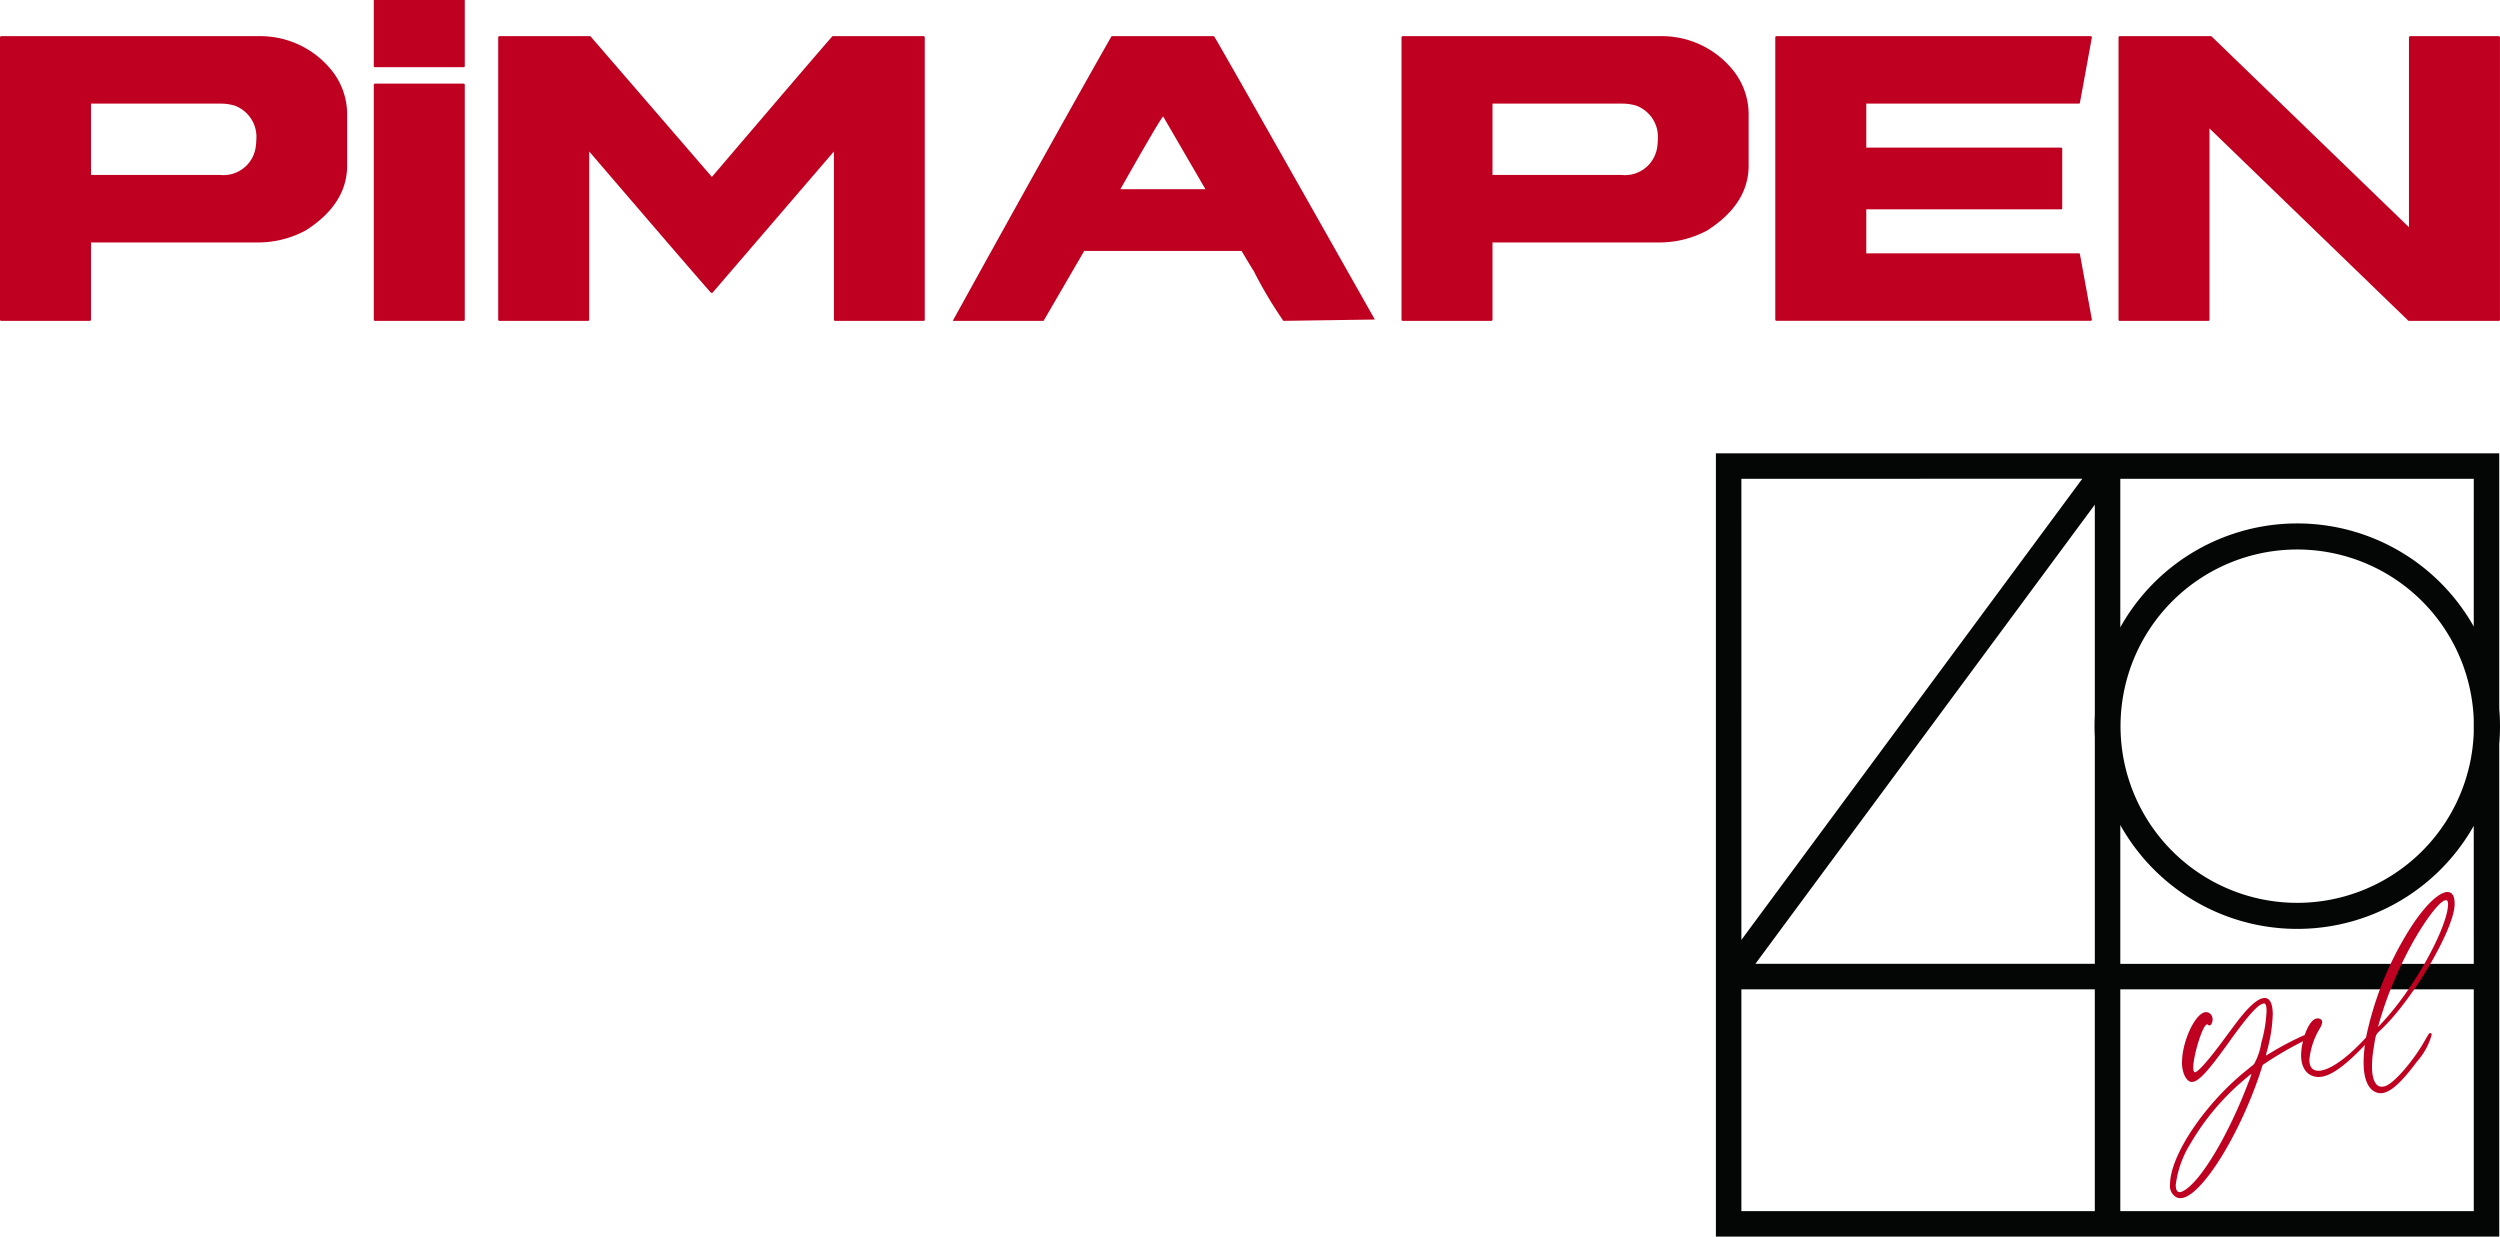 <svg xmlns="http://www.w3.org/2000/svg" width="281.594" height="139.291" viewBox="0 0 281.594 139.291">
  <g id="Group_4" data-name="Group 4" transform="translate(-279.968 -87.68)">
    <path id="Path_11" data-name="Path 11" d="M324.655,169.474c0-.665-.03-1.323-.086-1.973V138.739H236.336v88.232h88.233V171.447C324.625,170.8,324.655,170.138,324.655,169.474Zm-2.957.764a19.9,19.9,0,1,1,0-1.528Zm0-11.991a22.825,22.825,0,0,0-39.811.094V141.609H321.7ZM279.017,170.7v25.543H240.783l38.234-51.718v23.713q-.032.611-.033,1.23T279.017,170.7Zm-1.411-29.095-38.4,51.942V141.609Zm-38.4,57.509h39.81V224.1h-39.81ZM281.887,224.1V199.118H321.7V224.1ZM321.7,196.248H281.887V180.606a22.825,22.825,0,0,0,39.811.094Z" transform="translate(236.907)" fill="#040505"/>
    <g id="Group_3" data-name="Group 3">
      <path id="Path_12" data-name="Path 12" d="M290.217,99.353v8.032h14.527a3.674,3.674,0,0,0,3.944-2.721,5.518,5.518,0,0,0,.148-1.211,3.751,3.751,0,0,0-2.436-3.876,5.346,5.346,0,0,0-1.508-.224H290.217m-10.1-7.6h29.073a10.3,10.3,0,0,1,8.092,3.8,7.912,7.912,0,0,1,1.786,4.882v5.888q0,4.325-4.65,7.305a11.335,11.335,0,0,1-5.228,1.361H290.217v8.683a.133.133,0,0,1-.149.15h-9.952a.132.132,0,0,1-.148-.15V91.9c.011-.1.061-.148.148-.149" fill="#c00020" fill-rule="evenodd"/>
      <path id="Path_13" data-name="Path 13" d="M322.218,97.1h9.952c.1.012.149.062.149.148v26.424a.132.132,0,0,1-.149.149h-9.952a.131.131,0,0,1-.148-.149V97.248c.012-.1.061-.147.148-.148" fill="#c00020"/>
      <path id="Path_14" data-name="Path 14" d="M336.232,91.75h10.231l13.69,15.858q13.524-15.856,13.6-15.858H384a.137.137,0,0,1,.13.149v31.772c0,.1-.044.15-.13.15h-9.952a.132.132,0,0,1-.148-.15V104.739l-13.691,15.932h-.13q-.111-.036-13.746-15.932v18.932a.132.132,0,0,1-.149.15h-9.952a.132.132,0,0,1-.148-.15V91.9c.011-.1.061-.148.148-.149" fill="#c00020"/>
      <path id="Path_15" data-name="Path 15" d="M448.079,99.353v8.032h14.527a3.671,3.671,0,0,0,3.943-2.721,5.406,5.406,0,0,0,.149-1.211,3.751,3.751,0,0,0-2.436-3.876,5.339,5.339,0,0,0-1.507-.224H448.079m-10.1-7.6h29.073a10.3,10.3,0,0,1,8.091,3.8,7.911,7.911,0,0,1,1.786,4.882v5.888q0,4.325-4.65,7.305a11.337,11.337,0,0,1-5.227,1.361H448.079v8.683a.132.132,0,0,1-.149.15h-9.951a.132.132,0,0,1-.149-.15V91.9c.012-.1.062-.148.149-.149" fill="#c00020" fill-rule="evenodd"/>
      <path id="Path_16" data-name="Path 16" d="M480.081,91.75H515.46a.137.137,0,0,1,.131.149L514.256,99.2c0,.1-.044.149-.131.149H490.181v4.957h21.942c.087.013.129.057.13.131v6.69a.114.114,0,0,1-.13.129H490.181v4.958h23.944a.137.137,0,0,1,.131.149l1.335,7.3c0,.1-.044.15-.131.15H480.081a.132.132,0,0,1-.149-.15V91.9c.012-.1.062-.148.149-.149" fill="#c00020"/>
      <path id="Path_17" data-name="Path 17" d="M518.742,91.75h10.3l22.265,21.524V91.9c.025-.1.074-.148.149-.149h9.952c.1.013.148.063.149.149v31.772a.132.132,0,0,1-.149.15H551.257l-22.415-21.672v21.522a.132.132,0,0,1-.149.15h-9.951a.132.132,0,0,1-.148-.15V91.9c.011-.1.06-.148.148-.149" fill="#c00020"/>
      <path id="Path_18" data-name="Path 18" d="M332.319,87.68V95.1a.131.131,0,0,1-.149.148h-9.952a.131.131,0,0,1-.148-.148V87.68" fill="#c00020"/>
      <path id="Path_19" data-name="Path 19" d="M416.709,91.75q.259.318,18.117,31.921l-10.3.15a48.32,48.32,0,0,1-3.368-5.665q-.12-.147-1.341-2.212H402.092l-4.579,7.877H387.282c10.64-19.255,16.654-29.921,17.895-32.071h11.532m-.964,17.242-4.765-8.2q-.494.563-4.816,8.2Z" fill="#c00020"/>
    </g>
    <path id="Path_20" data-name="Path 20" d="M473.725,361.015c3.625-3.271,8.487-11.523,8.487-14.322v-.059c0-.884-.295-1.3-.8-1.3-.943,0-2.564,1.5-4.244,4.155a37.056,37.056,0,0,0-4.933,12.23l-.135.147c-2.24,2.417-4.126,3.6-5.216,3.6-.678,0-1.031-.413-1.031-1.238a8.338,8.338,0,0,1,1.179-3.536,1.767,1.767,0,0,0,.265-.707.383.383,0,0,0-.236-.354.486.486,0,0,0-.295-.059c-.5,0-1.024.67-1.436,1.863a32.59,32.59,0,0,0-3.72,1.939c-.354.206-.648.383-.648.383a3.615,3.615,0,0,1,.118-.531,17.319,17.319,0,0,0,.648-4.1c0-1.208-.324-1.856-.914-1.856s-1.414.619-2.5,1.915c-.442.531-.619.766-2.387,3.153-1.562,2.093-2.652,3.3-2.976,3.3-.03,0-.03,0-.059-.029a.738.738,0,0,1-.118-.5c0-1.356,1.061-4.863,1.562-4.863a.108.108,0,0,1,.088.03.255.255,0,0,0,.177.088c.177,0,.354-.354.354-.678a.992.992,0,0,0-.147-.5.719.719,0,0,0-.589-.324c-1.179,0-2.711,3.271-2.711,5.658a3.422,3.422,0,0,0,.295,1.5c.236.471.5.707.825.707.737,0,1.857-1.267,4.1-4.391,2.269-3.183,3.419-4.45,4.037-4.45.177,0,.265.324.265.854a15.233,15.233,0,0,1-.589,3.566,7.165,7.165,0,0,1-.825,2.417c-.089.089-.413.324-.678.56-4.745,3.743-8.782,9.666-8.782,13a1.442,1.442,0,0,0,.737,1.444.984.984,0,0,0,.442.088c2.328,0,6.984-7.6,9.254-15a40.145,40.145,0,0,1,4.509-2.652l.039-.019a6.55,6.55,0,0,0-.217,1.551c0,1.3.531,2.181,1.5,2.416a2.258,2.258,0,0,0,.442.059c1.238,0,2.8-1.061,5.128-3.478l.117-.124a14.348,14.348,0,0,0-.147,1.951c0,1.8.471,3.036,1.444,3.389a1.224,1.224,0,0,0,.472.088c1.031,0,2.269-1.12,4.1-3.566a7.665,7.665,0,0,0,1.65-3.006c0-.118-.059-.207-.177-.207-.088,0-.206.177-.53.737-1.238,2.24-3.36,4.745-4.391,5.187a1.159,1.159,0,0,1-.53.118c-.707,0-1.091-.825-1.091-2.3a12.188,12.188,0,0,1,.206-2.151C473.313,361.428,473.342,361.4,473.725,361.015Zm-.118-.56a40.985,40.985,0,0,1,2.24-6.159c2-4.45,4.568-8.045,5.393-8.045.148,0,.236.147.236.471a5.243,5.243,0,0,1-.177,1.12c-.825,3.183-4.008,8.635-6.925,11.847-.53.59-.707.8-.766.8Zm-14.615,6.307c-2.3,6.071-5.452,11.287-7.367,12.259a1.127,1.127,0,0,1-.383.118c-.295,0-.442-.295-.442-.8a11.45,11.45,0,0,1,1.65-4.656,27.576,27.576,0,0,1,6.395-7.485,5.583,5.583,0,0,1,.442-.354c.029,0,.029,0,.029.029A7.176,7.176,0,0,1,458.992,366.762Z" transform="translate(74.238 -157.179)" fill="#c00020"/>
  </g>
</svg>
